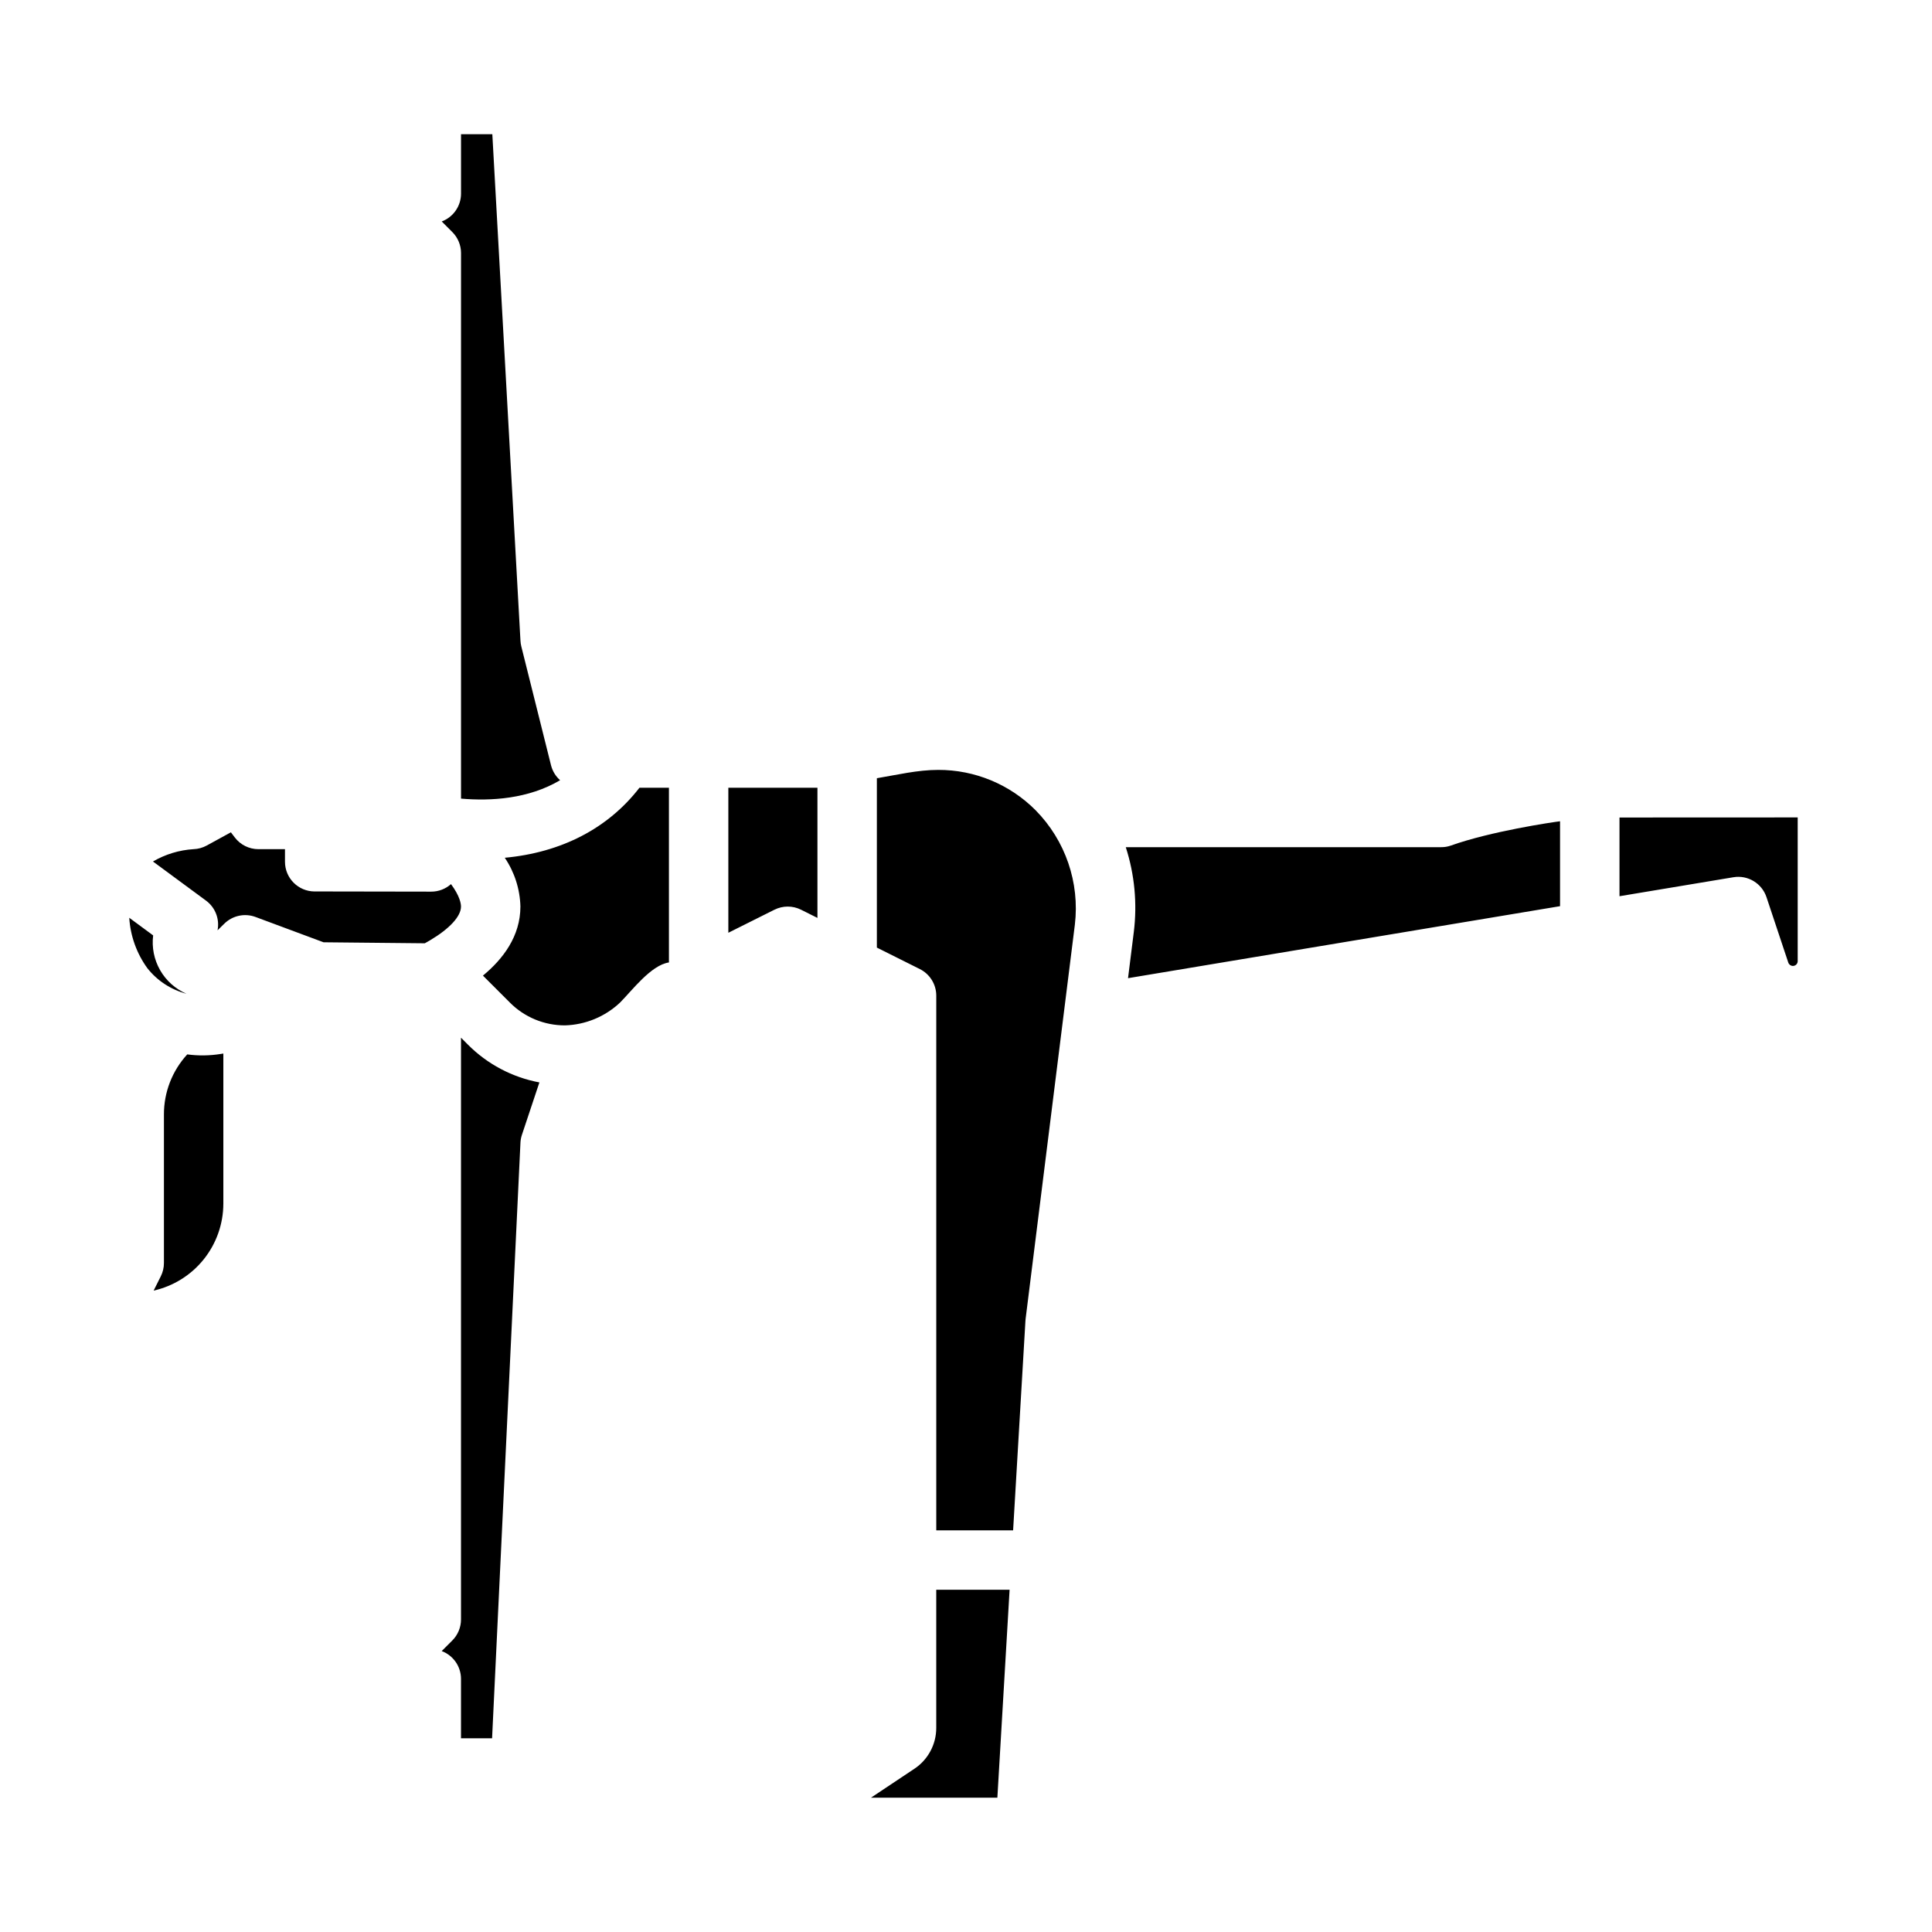 <?xml version="1.0" encoding="UTF-8"?>
<!-- Uploaded to: ICON Repo, www.iconrepo.com, Generator: ICON Repo Mixer Tools -->
<svg fill="#000000" width="800px" height="800px" version="1.1" viewBox="144 144 512 512" xmlns="http://www.w3.org/2000/svg">
 <path d="m418.45 358.73c7.898 8.004 11.723 19.168 10.398 30.332l-13.047 104.42c-0.023 0.172-0.039 0.344-0.047 0.516l-3.269 55.562h-20.363v-141.7c0-2.981-1.684-5.707-4.352-7.043l-11.391-5.695v-44.883c5.356-0.895 10.805-2.207 16.254-2.207 9.688-0.027 18.984 3.824 25.816 10.691zm-152.28 60.27v154.18c0 2.086-0.832 4.09-2.309 5.566l-2.805 2.805c3.074 1.152 5.113 4.09 5.113 7.371v15.742h8.238l7.516-157.81h-0.004c0.035-0.719 0.168-1.43 0.395-2.113l4.629-13.887v-0.004c-7.188-1.344-13.797-4.84-18.953-10.023zm90.113-33.918 4.348 2.176v-34.496h-23.613v38.43l12.223-6.113v0.004c2.215-1.109 4.824-1.109 7.043 0zm88.184 5.934-1.527 12.211 114.49-19.082v-22.5c-2.102 0.246-18.449 2.68-29 6.461v-0.004c-0.797 0.277-1.641 0.414-2.488 0.406h-83.598c2.344 7.258 3.066 14.938 2.125 22.508zm-242.82-0.469 1.809-1.777v0.004c2.18-2.144 5.402-2.832 8.266-1.766l18.027 6.707c1.938 0 26.828 0.266 26.828 0.266 0.457-0.25 0.906-0.504 1.344-0.762 5.234-3.106 8.246-6.375 8.246-8.969 0-0.781-0.297-2.781-2.648-5.953v0.004c-1.438 1.281-3.297 1.992-5.227 1.992h-0.012l-30.898-0.051v0.004c-4.34-0.008-7.859-3.531-7.859-7.871v-3.336h-7.035c-2.461 0-4.777-1.152-6.266-3.109l-1.035-1.359-6.394 3.5c-1.078 0.59-2.277 0.922-3.5 0.965-3.793 0.238-7.477 1.355-10.758 3.269l14.066 10.371c2.453 1.812 3.644 4.879 3.047 7.871zm-8.023 32.879c-3.988 4.344-6.195 10.031-6.18 15.93v39.359c0 1.223-0.285 2.426-0.832 3.519l-1.895 3.785 0.004 0.004c5.234-1.18 9.918-4.102 13.273-8.289 3.356-4.191 5.188-9.395 5.195-14.762v-39.773c-0.25 0.043-0.465 0.078-0.641 0.102-2.953 0.477-5.961 0.52-8.926 0.125zm214.69 196.98 3.242-55.105-19.438 0.004v36.613c0.004 4.344-2.164 8.402-5.777 10.812l-11.52 7.676zm-126.4-236.16c0 7.856-4.609 13.914-9.93 18.301l7.141 7.141v0.004c3.863 3.883 9.121 6.059 14.598 6.043 5.441-0.156 10.637-2.309 14.598-6.047 3.156-3.16 8.203-9.938 12.953-10.629v-46.305h-7.809c-8.344 10.809-20.738 17.18-35.695 18.562l0.004 0.004c2.586 3.824 4.023 8.309 4.141 12.926zm291.27-23.598v20.859l30.195-5.031c3.816-0.633 7.527 1.605 8.758 5.277l5.785 17.359v-0.004c0.18 0.52 0.66 0.867 1.211 0.875 0.703 0 1.277-0.57 1.277-1.277v-38.078s-46.801 0.016-47.227 0.02zm-379.78 46.703c-2.941-1.281-5.391-3.477-6.981-6.266-1.59-2.785-2.234-6.012-1.836-9.195l-6.328-4.668h-0.004c0.301 4.836 1.973 9.48 4.824 13.395 2.621 3.301 6.246 5.664 10.324 6.734zm72.773-196.29v144.58c7.941 0.688 17.879 0.09 26.258-4.875-1.184-1.051-2.023-2.434-2.41-3.969l-7.871-31.488c-0.121-0.484-0.195-0.98-0.223-1.477l-7.457-134.26h-8.297v15.742c0 3.285-2.039 6.223-5.113 7.375l2.805 2.805c1.477 1.477 2.309 3.477 2.309 5.566z"/>
</svg>